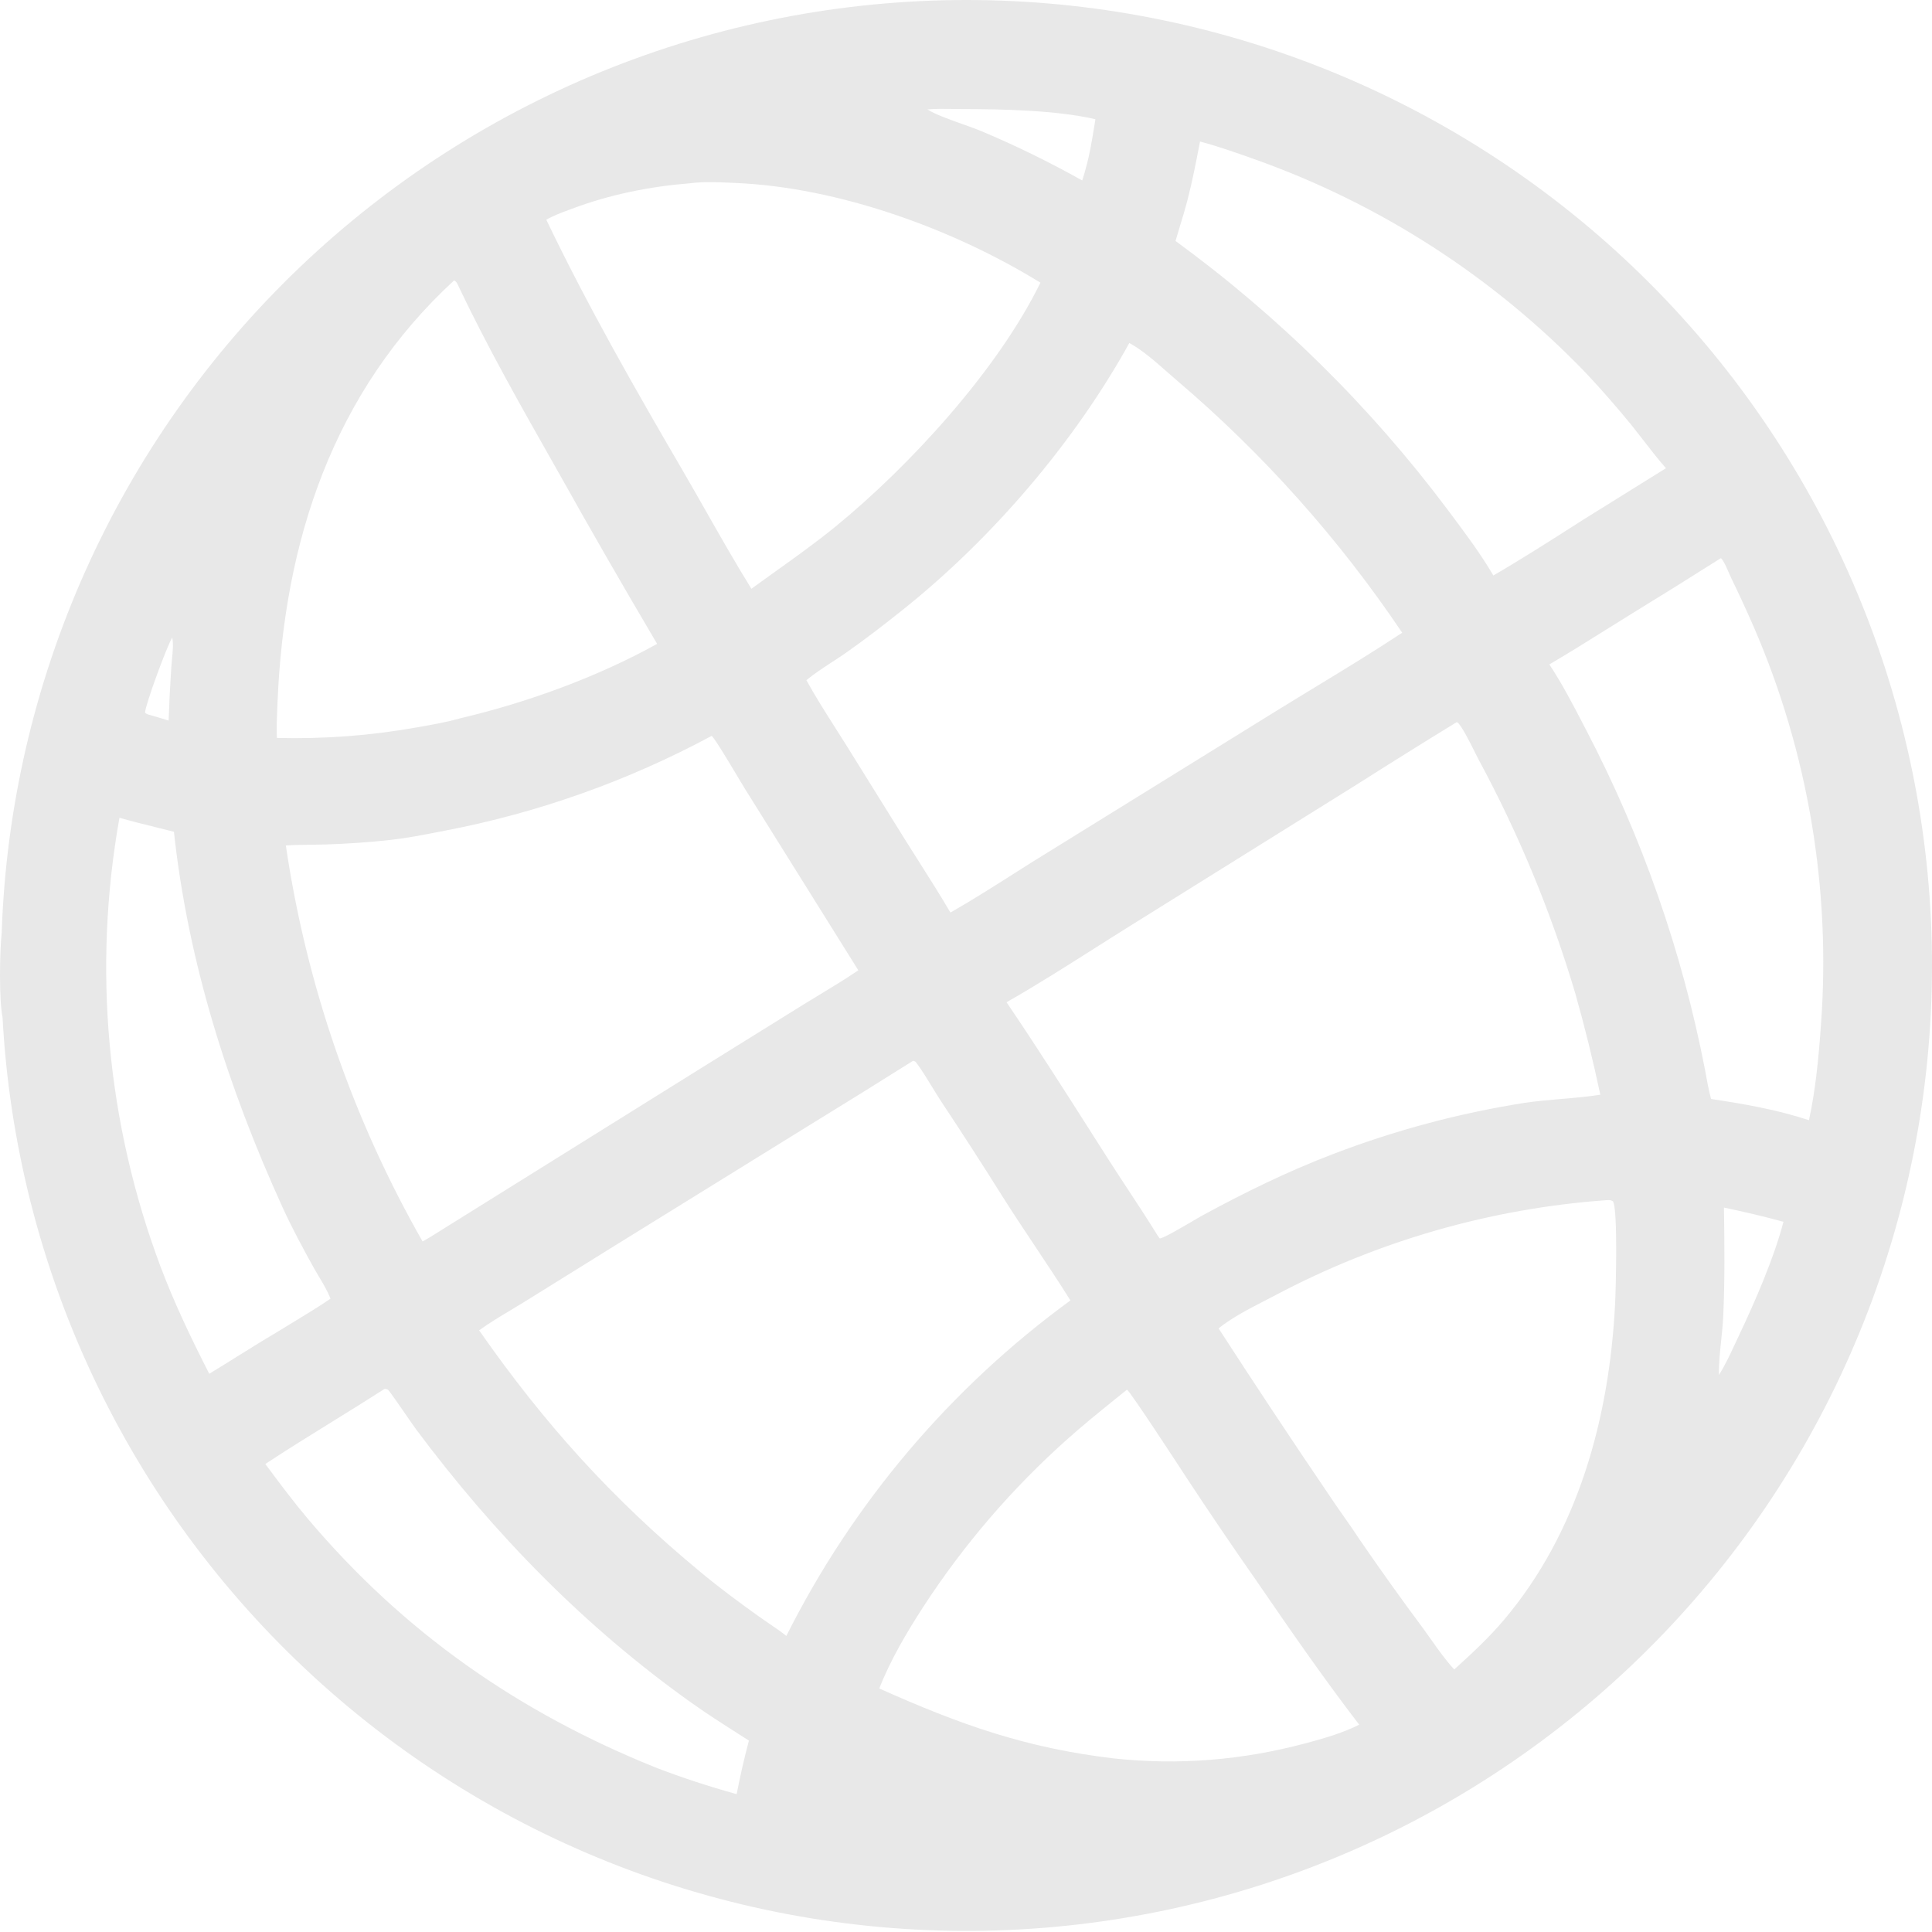 <?xml version="1.0" encoding="UTF-8"?> <svg xmlns="http://www.w3.org/2000/svg" width="592" height="592" viewBox="0 0 592 592" fill="none"><path fill-rule="evenodd" clip-rule="evenodd" d="M1.344 271.561C0.952 276.319 0.676 281.083 0.515 285.855C-0.099 291.622 -0.33 306.247 0.774 311.726C1.03 316.493 1.402 321.252 1.889 326.001C2.375 330.75 2.977 335.485 3.693 340.205C4.409 344.925 5.239 349.625 6.182 354.304C7.126 358.984 8.182 363.639 9.351 368.268C10.52 372.897 11.8 377.495 13.192 382.062C14.583 386.629 16.085 391.159 17.695 395.652C19.306 400.147 21.025 404.6 22.851 409.011C24.678 413.42 26.61 417.784 28.647 422.103C30.685 426.42 32.826 430.685 35.07 434.898C37.315 439.111 39.659 443.269 42.105 447.37C44.55 451.47 47.093 455.508 49.734 459.486C52.375 463.461 55.111 467.372 57.941 471.219C60.771 475.063 63.693 478.837 66.706 482.54C69.719 486.243 72.82 489.871 76.009 493.423C79.197 496.977 82.47 500.452 85.827 503.845C89.184 507.239 92.621 510.55 96.138 513.778C99.655 517.008 103.248 520.149 106.917 523.201C110.586 526.256 114.327 529.22 118.14 532.094C121.953 534.968 125.833 537.746 129.78 540.43C133.727 543.115 137.737 545.705 141.81 548.197C145.882 550.687 150.013 553.079 154.201 555.371C158.389 557.66 162.631 559.849 166.925 561.935C171.219 564.02 175.561 566 179.951 567.876C184.341 569.753 188.774 571.521 193.25 573.182C197.726 574.843 202.239 576.395 206.79 577.838C211.341 579.279 215.924 580.609 220.54 581.83C225.155 583.053 229.797 584.161 234.466 585.157C239.135 586.152 243.825 587.034 248.537 587.804C253.249 588.571 257.976 589.225 262.72 589.764C267.463 590.307 272.217 590.732 276.981 591.042C281.744 591.351 286.513 591.545 291.287 591.625C296.06 591.701 300.832 591.664 305.604 591.513C310.375 591.362 315.141 591.095 319.899 590.711C324.658 590.328 329.405 589.83 334.139 589.219C338.874 588.605 343.59 587.877 348.29 587.035C352.989 586.196 357.665 585.242 362.317 584.173C366.971 583.106 371.596 581.926 376.193 580.634C380.789 579.344 385.352 577.943 389.879 576.431C394.406 574.919 398.895 573.297 403.346 571.567C407.794 569.837 412.199 568.001 416.561 566.06C420.922 564.117 425.234 562.07 429.497 559.919C433.757 557.766 437.964 555.512 442.117 553.158C446.268 550.801 450.361 548.347 454.396 545.795C458.431 543.24 462.4 540.59 466.304 537.845C470.21 535.1 474.047 532.262 477.814 529.331C481.584 526.401 485.28 523.379 488.901 520.268C492.523 517.159 496.067 513.963 499.535 510.681C503.001 507.399 506.386 504.035 509.69 500.589C512.995 497.143 516.214 493.62 519.348 490.018C522.482 486.416 525.526 482.741 528.482 478.99C531.438 475.243 534.302 471.424 537.074 467.536C539.844 463.649 542.518 459.698 545.098 455.68C547.677 451.663 550.157 447.586 552.539 443.449C554.922 439.311 557.203 435.117 559.382 430.87C561.562 426.622 563.638 422.325 565.608 417.978C567.579 413.629 569.444 409.235 571.204 404.797C572.961 400.359 574.611 395.881 576.153 391.363C577.693 386.843 579.124 382.29 580.446 377.703C581.767 373.116 582.977 368.499 584.073 363.852C585.172 359.206 586.157 354.536 587.029 349.842C587.9 345.148 588.658 340.436 589.301 335.706C589.945 330.975 590.473 326.232 590.887 321.475C591.3 316.719 591.598 311.956 591.781 307.186C591.965 302.415 592.033 297.643 591.986 292.869C591.939 288.095 591.775 283.325 591.496 278.559C591.218 273.793 590.825 269.037 590.315 264.29C589.805 259.543 589.181 254.812 588.443 250.095C587.706 245.378 586.854 240.682 585.889 236.007C584.924 231.331 583.846 226.682 582.655 222.059C581.464 217.436 580.162 212.844 578.749 208.284C577.338 203.723 575.815 199.2 574.182 194.714C572.551 190.227 570.812 185.783 568.965 181.38C567.118 176.978 565.165 172.623 563.106 168.315C561.049 164.007 558.889 159.752 556.627 155.549C554.362 151.346 551.997 147.2 549.531 143.111C547.068 139.022 544.506 134.995 541.845 131.031C539.187 127.066 536.433 123.168 533.584 119.337C530.737 115.505 527.799 111.745 524.769 108.056C521.737 104.367 518.619 100.753 515.416 97.215C512.21 93.677 508.921 90.219 505.547 86.84C502.175 83.461 498.723 80.166 495.191 76.954C491.659 73.742 488.051 70.618 484.368 67.581C480.684 64.544 476.929 61.598 473.102 58.742C469.278 55.887 465.386 53.126 461.425 50.459C457.464 47.792 453.442 45.223 449.358 42.751C445.273 40.279 441.132 37.907 436.934 35.635C432.736 33.364 428.484 31.195 424.18 29.129C419.875 27.063 415.523 25.103 411.125 23.248C406.726 21.393 402.285 19.645 397.802 18.005C393.32 16.365 388.8 14.834 384.243 13.413C379.683 11.992 375.094 10.682 370.475 9.483C365.853 8.284 361.205 7.197 356.531 6.223C351.858 5.249 347.163 4.388 342.448 3.642C337.733 2.895 333.002 2.263 328.257 1.745C323.511 1.227 318.755 0.825 313.99 0.537C309.224 0.249 304.455 0.077 299.681 0.021C294.908 -0.036 290.135 0.023 285.365 0.198C280.594 0.372 275.83 0.662 271.073 1.067C266.316 1.472 261.572 1.992 256.841 2.626C252.109 3.261 247.396 4.01 242.7 4.873C238.005 5.736 233.333 6.712 228.685 7.801C224.037 8.89 219.418 10.091 214.828 11.404C210.238 12.717 205.683 14.14 201.161 15.673C196.64 17.206 192.159 18.848 187.717 20.598C183.276 22.349 178.879 24.205 174.527 26.169C170.176 28.132 165.874 30.199 161.623 32.37C157.371 34.542 153.174 36.815 149.033 39.189C144.891 41.564 140.809 44.037 136.788 46.609C132.766 49.181 128.808 51.849 124.916 54.613C121.023 57.377 117.2 60.233 113.445 63.182C109.691 66.131 106.01 69.169 102.403 72.296C98.795 75.423 95.266 78.635 91.814 81.933C88.362 85.231 84.992 88.611 81.704 92.072C78.416 95.533 75.213 99.072 72.097 102.688C68.98 106.304 65.952 109.994 63.014 113.756C60.076 117.519 57.23 121.351 54.478 125.251C51.725 129.152 49.068 133.116 46.507 137.146C43.946 141.175 41.484 145.263 39.122 149.412C36.759 153.56 34.498 157.763 32.338 162.021C30.179 166.279 28.124 170.586 26.173 174.943C24.222 179.301 22.378 183.702 20.64 188.149C18.902 192.596 17.273 197.082 15.753 201.607C14.232 206.133 12.822 210.692 11.522 215.286C10.222 219.88 9.035 224.502 7.958 229.153C6.882 233.804 5.92 238.479 5.07 243.177C4.22 247.875 3.485 252.59 2.863 257.324C2.242 262.057 1.735 266.803 1.344 271.561ZM284.187 33.524C286.749 33.306 289.391 33.345 292.001 33.384C292.937 33.398 293.868 33.412 294.79 33.414C307.064 33.44 323.738 33.762 335.657 36.535C335.561 37.119 335.467 37.704 335.373 38.288C334.647 42.788 333.922 47.283 332.679 51.678C332.456 52.614 332.163 53.538 331.871 54.459C331.782 54.739 331.693 55.018 331.607 55.297C326.618 52.499 321.555 49.843 316.418 47.329C311.281 44.814 306.077 42.446 300.808 40.222C299.338 39.6 297.301 38.875 295.128 38.102C290.989 36.628 286.354 34.978 284.187 33.524ZM367.712 43.365C373.512 44.918 379.189 46.923 384.84 48.943C386.031 49.368 387.219 49.803 388.405 50.245C389.59 50.687 390.772 51.138 391.951 51.598C393.129 52.057 394.305 52.525 395.478 53.002C396.649 53.478 397.817 53.963 398.983 54.456C400.147 54.95 401.308 55.451 402.466 55.962C403.624 56.471 404.778 56.99 405.927 57.517C407.078 58.043 408.225 58.578 409.368 59.122C410.51 59.665 411.647 60.217 412.781 60.776C413.917 61.336 415.048 61.904 416.174 62.48C417.301 63.056 418.422 63.64 419.538 64.232C420.657 64.824 421.771 65.425 422.88 66.033C423.989 66.641 425.094 67.257 426.196 67.882C427.295 68.506 428.39 69.138 429.482 69.778C430.573 70.418 431.66 71.066 432.742 71.722C433.824 72.377 434.9 73.041 435.972 73.712C437.044 74.383 438.112 75.062 439.177 75.749C440.238 76.435 441.295 77.13 442.347 77.832C443.399 78.533 444.447 79.243 445.489 79.96C446.531 80.677 447.568 81.402 448.6 82.133C449.632 82.865 450.66 83.605 451.682 84.352C452.702 85.099 453.717 85.853 454.727 86.614C455.737 87.375 456.742 88.144 457.742 88.92C458.742 89.696 459.736 90.479 460.723 91.269C461.711 92.06 462.692 92.857 463.668 93.662C464.645 94.466 465.616 95.278 466.579 96.096C467.544 96.914 468.503 97.74 469.456 98.572C470.409 99.404 471.356 100.243 472.297 101.09C473.237 101.935 474.172 102.788 475.1 103.647C476.028 104.507 476.95 105.373 477.866 106.246C478.782 107.119 479.69 107.998 480.591 108.884C481.495 109.77 482.392 110.662 483.283 111.561C484.175 112.459 485.058 113.365 485.935 114.276C490.752 119.413 495.387 124.708 499.84 130.161C501.057 131.681 502.25 133.219 503.442 134.758L503.442 134.759C505.729 137.71 508.015 140.661 510.478 143.47L485.352 159.109C484.636 159.566 483.92 160.023 483.203 160.481C474.753 165.878 466.26 171.302 457.597 176.336C453.617 169.582 448.957 163.357 444.269 157.095L443.939 156.654L443.32 155.827C441.855 153.876 440.371 151.938 438.868 150.013C437.366 148.089 435.846 146.179 434.309 144.283C432.769 142.387 431.213 140.505 429.642 138.637C428.07 136.77 426.481 134.917 424.874 133.079C423.268 131.241 421.644 129.418 420.003 127.61C418.364 125.802 416.708 124.009 415.035 122.232C413.361 120.454 411.671 118.692 409.963 116.946C408.257 115.2 406.535 113.47 404.798 111.755C403.06 110.041 401.306 108.343 399.536 106.661C397.769 104.979 395.984 103.313 394.182 101.664C392.383 100.015 390.568 98.383 388.739 96.767C386.907 95.152 385.062 93.553 383.203 91.972C381.344 90.391 379.47 88.827 377.581 87.28C375.693 85.733 373.789 84.204 371.871 82.692C369.955 81.18 368.024 79.687 366.078 78.211C364.135 76.735 362.178 75.277 360.206 73.837C360.683 72.151 361.193 70.475 361.704 68.799C362.441 66.38 363.177 63.961 363.814 61.512C365.317 55.736 366.451 49.879 367.585 44.023L367.712 43.365ZM211.479 56.146C215.528 55.633 219.974 55.825 224.116 56.004L224.118 56.004L224.119 56.004L224.12 56.004L224.125 56.005C224.497 56.021 224.867 56.037 225.233 56.052C256.832 57.373 292.012 70.098 318.803 86.612C305.816 113.227 278.862 142.69 256.011 161.358C250.029 166.229 243.816 170.67 237.583 175.125L237.582 175.125L237.58 175.127C235.133 176.876 232.683 178.627 230.242 180.407C225.418 172.626 220.884 164.651 216.353 156.68L216.352 156.679L216.351 156.677L216.35 156.676C213.915 152.392 211.481 148.11 209.003 143.86C194.407 118.829 179.933 93.47 167.395 67.331C169.503 66.108 171.911 65.212 174.226 64.35L174.227 64.35C174.553 64.229 174.877 64.108 175.199 63.987C186.899 59.589 199.035 57.159 211.479 56.146ZM346.046 105.099C349.996 107.243 354.036 110.799 357.722 114.043C358.74 114.939 359.731 115.811 360.686 116.623C363.981 119.43 367.229 122.292 370.43 125.209C373.628 128.127 376.776 131.098 379.872 134.123C382.969 137.148 386.013 140.226 389.006 143.355C391.996 146.484 394.933 149.663 397.817 152.893C400.701 156.122 403.528 159.4 406.298 162.726C409.07 166.053 411.784 169.425 414.44 172.844C417.096 176.263 419.693 179.726 422.23 183.233C424.767 186.741 427.244 190.291 429.66 193.883C421.004 199.601 412.102 205.015 403.212 210.422C399.055 212.949 394.902 215.475 390.777 218.03L315.874 264.398C314.493 265.272 313.111 266.15 311.728 267.03L311.727 267.03C304.964 271.329 298.166 275.651 291.236 279.63C287.957 274.057 284.488 268.59 281.021 263.126C279.766 261.148 278.51 259.169 277.265 257.187L259.538 228.693C258.368 226.816 257.177 224.944 255.984 223.068C252.915 218.244 249.834 213.401 247.087 208.424C249.489 206.435 252.223 204.652 254.927 202.889L254.927 202.889L254.927 202.889L254.927 202.889L254.927 202.889L254.928 202.889L254.928 202.889L254.928 202.888L254.928 202.888L254.928 202.888L254.928 202.888L254.928 202.888L254.928 202.888L254.929 202.888C256.386 201.938 257.834 200.994 259.216 200.026C265.14 195.88 270.91 191.409 276.565 186.901C303.888 165.121 329.142 135.683 346.046 105.099ZM446.42 221.294L446.419 221.294C446.41 221.292 446.401 221.289 446.392 221.287C446.382 221.284 446.372 221.281 446.361 221.277C436.096 227.566 425.884 233.942 415.725 240.403L346.568 283.536C342.828 285.865 339.1 288.23 335.369 290.598L335.366 290.6L335.351 290.61L335.347 290.612L335.335 290.62L335.327 290.625L335.323 290.627C326.439 296.265 317.539 301.913 308.425 307.105C317.474 320.448 326.161 334.099 334.827 347.717L334.858 347.766C336.411 350.206 337.963 352.644 339.516 355.079C341.545 358.263 343.623 361.42 345.701 364.579C348.734 369.187 351.766 373.796 354.652 378.487L355.36 379.482C356.359 379.51 362.322 376.007 365.846 373.937L365.847 373.936L365.847 373.936L365.849 373.935C366.922 373.305 367.768 372.807 368.18 372.583C381.261 365.453 394.576 358.917 408.514 353.611C413.25 351.794 418.03 350.102 422.854 348.537C427.679 346.971 432.541 345.534 437.443 344.224C442.341 342.915 447.272 341.735 452.235 340.686C457.198 339.636 462.185 338.718 467.195 337.93C470.918 337.382 474.675 337.062 478.428 336.741L478.429 336.741L478.429 336.741L478.43 336.741L478.431 336.741L478.431 336.741L478.432 336.741L478.433 336.741L478.434 336.741L478.434 336.741L478.435 336.74L478.436 336.74L478.437 336.74L478.437 336.74L478.438 336.74C482.432 336.399 486.422 336.059 490.364 335.444C488.159 325 485.6 314.642 482.689 304.371C480.843 298.162 478.838 292.005 476.674 285.9C474.511 279.795 472.191 273.749 469.716 267.764C467.241 261.778 464.612 255.86 461.83 250.01C459.05 244.16 456.12 238.386 453.041 232.687C452.854 232.336 452.549 231.723 452.167 230.957C450.592 227.793 447.718 222.022 446.543 221.34C446.538 221.337 446.534 221.335 446.529 221.332C446.525 221.33 446.52 221.328 446.516 221.326C446.501 221.32 446.486 221.314 446.47 221.309C446.46 221.306 446.45 221.303 446.44 221.3L446.42 221.294ZM280.928 325.832C280.513 325.262 280.445 325.229 279.786 325.046C268.799 331.958 257.773 338.808 246.708 345.595L188.137 381.847L160.788 398.849C159.353 399.743 157.885 400.621 156.41 401.503C153.14 403.46 149.839 405.434 146.812 407.638C166.765 436.254 187.801 459.531 214.678 481.731C220.44 486.532 226.434 490.946 232.529 495.309C233.529 496.025 234.551 496.721 235.574 497.418L235.574 497.418L235.575 497.419C237.403 498.664 239.234 499.912 240.951 501.276C241.586 500.009 242.23 498.747 242.884 497.492C243.538 496.235 244.201 494.984 244.873 493.739C245.546 492.491 246.227 491.248 246.918 490.011C247.609 488.776 248.309 487.544 249.018 486.316C249.727 485.091 250.445 483.871 251.173 482.655C251.9 481.44 252.636 480.229 253.381 479.024C254.126 477.818 254.88 476.619 255.643 475.426C256.406 474.233 257.178 473.046 257.959 471.865C258.74 470.682 259.529 469.505 260.327 468.334C261.126 467.166 261.932 466.002 262.748 464.844C263.563 463.685 264.387 462.533 265.22 461.387C266.052 460.241 266.893 459.101 267.743 457.967C268.592 456.834 269.45 455.706 270.317 454.585C271.183 453.466 272.057 452.352 272.94 451.243C273.823 450.137 274.714 449.035 275.613 447.939C276.512 446.844 277.42 445.758 278.335 444.679C279.25 443.597 280.174 442.523 281.105 441.456C282.036 440.386 282.975 439.326 283.922 438.274C284.869 437.219 285.824 436.173 286.787 435.136C287.75 434.096 288.72 433.064 289.698 432.039C290.676 431.015 291.661 429.997 292.654 428.987C293.647 427.977 294.648 426.975 295.656 425.98C296.664 424.985 297.679 423.997 298.702 423.017C299.724 422.037 300.754 421.064 301.791 420.098C302.828 419.133 303.873 418.176 304.924 417.228C305.975 416.278 307.033 415.336 308.099 414.403C309.164 413.469 310.236 412.544 311.315 411.625C312.394 410.707 313.48 409.797 314.573 408.896C315.665 407.995 316.764 407.102 317.87 406.215C318.976 405.332 320.088 404.455 321.207 403.587C322.326 402.718 323.451 401.858 324.583 401.006C325.715 400.152 326.853 399.308 327.997 398.474C324.505 392.886 320.847 387.397 317.187 381.907L317.186 381.905L317.185 381.904L317.185 381.902L317.184 381.901L317.183 381.899L317.182 381.898L317.181 381.896L317.18 381.895L317.179 381.893L317.178 381.892L317.177 381.89L317.176 381.889L317.175 381.887L317.174 381.886L317.173 381.883C313.834 376.874 310.495 371.864 307.281 366.777C301.127 356.964 294.848 347.232 288.442 337.581C287.485 336.117 286.562 334.606 285.637 333.093L285.636 333.091L285.636 333.091L285.636 333.091L285.636 333.09L285.635 333.09L285.635 333.09L285.635 333.09L285.635 333.089L285.635 333.089L285.635 333.089L285.634 333.089L285.634 333.088L285.634 333.088L285.633 333.087L285.633 333.086C284.123 330.614 282.607 328.133 280.928 325.832ZM226.16 238.21C223.407 233.601 219.142 226.462 218.076 225.48C214.878 227.201 211.649 228.861 208.388 230.458C205.128 232.056 201.838 233.592 198.518 235.064C195.199 236.537 191.853 237.946 188.48 239.291C185.107 240.636 181.71 241.917 178.288 243.132C174.867 244.348 171.423 245.498 167.958 246.583C164.492 247.668 161.007 248.686 157.503 249.638C153.999 250.59 150.477 251.474 146.939 252.292C143.401 253.11 139.849 253.86 136.283 254.542C135.743 254.647 135.203 254.752 134.662 254.858L134.662 254.858L134.662 254.858L134.662 254.858C129.77 255.814 124.844 256.776 119.898 257.337C113.165 258.101 106.299 258.557 99.527 258.769C98.071 258.815 96.609 258.829 95.147 258.843H95.146C92.62 258.868 90.092 258.892 87.586 259.079C87.978 261.74 88.402 264.397 88.856 267.048C89.311 269.699 89.796 272.345 90.312 274.984C90.828 277.624 91.374 280.258 91.951 282.885C92.529 285.512 93.136 288.132 93.775 290.745C94.413 293.358 95.081 295.964 95.78 298.561C96.479 301.159 97.207 303.748 97.966 306.328C98.725 308.909 99.514 311.48 100.333 314.042C101.152 316.605 102 319.157 102.878 321.699C103.756 324.242 104.664 326.774 105.601 329.295C106.538 331.816 107.504 334.327 108.499 336.825C109.495 339.324 110.519 341.811 111.572 344.286C112.625 346.761 113.707 349.224 114.818 351.674C115.928 354.124 117.067 356.561 118.234 358.984C119.401 361.407 120.596 363.817 121.82 366.212C123.043 368.608 124.294 370.989 125.572 373.355C126.851 375.722 128.157 378.073 129.49 380.41L131.674 379.151L215.052 327.16L246.079 307.88C247.762 306.837 249.463 305.808 251.168 304.776L251.17 304.775C255.166 302.358 259.179 299.93 262.999 297.305L228.23 241.646C227.822 240.992 227.075 239.741 226.16 238.21ZM492.493 367.743C492.374 367.749 492.244 367.755 492.102 367.76C489.896 367.921 487.693 368.109 485.493 368.324C483.292 368.542 481.095 368.788 478.902 369.063C476.706 369.338 474.516 369.64 472.33 369.969C470.144 370.301 467.962 370.661 465.784 371.049C463.608 371.436 461.437 371.85 459.271 372.293C457.103 372.739 454.942 373.212 452.788 373.712C450.635 374.212 448.487 374.739 446.346 375.293C444.208 375.848 442.075 376.431 439.949 377.042C437.825 377.654 435.709 378.292 433.6 378.958C431.491 379.624 429.39 380.317 427.299 381.037C425.209 381.758 423.129 382.504 421.057 383.276C418.985 384.051 416.924 384.852 414.875 385.679C412.823 386.508 410.783 387.362 408.756 388.241C406.726 389.122 404.709 390.029 402.704 390.962C400.699 391.893 398.706 392.851 396.726 393.836C394.745 394.821 392.779 395.831 390.826 396.866C389.777 397.419 388.701 397.973 387.612 398.534L387.611 398.534L387.598 398.541L387.593 398.543C382.703 401.061 377.552 403.713 373.389 407.032C384.749 424.577 396.3 441.995 408.043 459.285C409.273 461.124 410.544 462.934 411.815 464.743C413.406 467.009 414.998 469.275 416.509 471.598C422.848 480.846 429.366 489.965 436.061 498.955C436.881 500.074 437.69 501.221 438.504 502.373L438.504 502.373L438.504 502.373L438.504 502.374L438.505 502.374L438.505 502.374L438.505 502.375L438.506 502.375L438.506 502.376L438.506 502.376L438.506 502.376C440.742 505.543 443.007 508.752 445.604 511.55C450.939 506.741 456.115 501.933 460.771 496.445C483.606 469.507 493.097 434.49 494.883 399.773C495.117 395.195 495.785 370.789 494.252 368.101C493.543 367.692 493.171 367.71 492.496 367.743L492.493 367.743ZM139.135 85.926C139.809 86.185 140.131 86.896 140.42 87.535L140.42 87.535C140.466 87.636 140.511 87.735 140.556 87.83C149.399 106.42 159.567 124.356 169.715 142.258L169.715 142.258C170.199 143.112 170.683 143.965 171.167 144.819C181.021 162.431 191.085 179.923 201.357 197.295C183.07 207.442 161.459 215.303 141.109 220.076C137.003 221.255 132.678 222.015 128.456 222.757H128.456L128.456 222.757L128.456 222.757L128.456 222.757L128.456 222.757L128.455 222.757L128.455 222.757L128.455 222.757C128.142 222.812 127.83 222.867 127.519 222.922C113.215 225.443 99.355 226.459 84.837 226.116C84.7 223.024 84.837 219.884 84.972 216.779V216.779C84.995 216.252 85.018 215.726 85.04 215.201C87.067 165.833 102.061 120.074 139.135 85.926ZM363.275 452.344C361.114 449.03 346.386 426.45 345.326 425.809C344.201 426.721 343.076 427.63 341.951 428.537L341.951 428.537L341.951 428.537L341.951 428.538L341.951 428.538L341.95 428.538L341.95 428.538L341.95 428.538L341.95 428.539C336.999 432.534 332.068 436.514 327.306 440.765C325.18 442.654 323.086 444.577 321.025 446.535C318.963 448.493 316.935 450.486 314.941 452.513C312.946 454.54 310.985 456.6 309.059 458.691C307.134 460.783 305.243 462.907 303.389 465.063C301.534 467.219 299.716 469.405 297.935 471.62C296.153 473.838 294.409 476.084 292.703 478.359C290.997 480.634 289.329 482.936 287.7 485.265C286.071 487.597 284.481 489.955 282.931 492.339C277.875 500.136 272.813 508.702 269.428 517.379C294.085 528.411 314.309 535.625 341.268 538.811C361.228 540.942 380.559 539.364 399.945 534.21C405.369 532.77 411.474 531.013 416.486 528.477C405.485 514.142 395.248 499.33 385.033 484.43C377.627 473.853 370.38 463.167 363.294 452.372L363.275 452.344ZM527.404 171.12C527.375 171.092 527.342 171.061 527.305 171.026C518.037 176.907 508.721 182.713 499.357 188.442C497.026 189.886 494.7 191.342 492.374 192.798L492.374 192.798L492.374 192.798L492.374 192.798L492.373 192.798L492.373 192.799L492.373 192.799C486.533 196.454 480.69 200.111 474.751 203.588C478.677 209.533 481.909 215.757 485.179 222.054L485.18 222.054C485.481 222.635 485.784 223.217 486.087 223.799C488.218 227.881 490.274 231.999 492.254 236.155C494.237 240.31 496.143 244.501 497.972 248.725C499.801 252.949 501.554 257.206 503.23 261.494C504.905 265.781 506.503 270.098 508.023 274.444C509.543 278.79 510.984 283.161 512.345 287.559C513.709 291.957 514.991 296.378 516.192 300.822C517.395 305.266 518.516 309.731 519.556 314.216C520.595 318.7 521.555 323.202 522.433 327.722C522.968 330.749 523.521 333.771 524.297 336.747C534.434 338.268 544.541 340.023 554.302 343.245C556.363 333.77 557.302 323.717 557.971 314.045C558.067 312.75 558.154 311.454 558.23 310.158C558.307 308.862 558.374 307.565 558.431 306.268C558.488 304.97 558.535 303.673 558.572 302.375C558.609 301.077 558.636 299.779 558.654 298.48C558.674 297.182 558.682 295.883 558.68 294.585C558.677 293.286 558.666 291.988 558.646 290.689C558.624 289.391 558.593 288.093 558.553 286.795C558.511 285.497 558.461 284.2 558.401 282.902C558.342 281.605 558.273 280.308 558.193 279.012C558.112 277.716 558.021 276.421 557.922 275.126C557.823 273.831 557.714 272.537 557.596 271.244C557.477 269.951 557.348 268.659 557.209 267.368C557.073 266.077 556.926 264.787 556.768 263.498C556.609 262.209 556.442 260.921 556.266 259.635C556.088 258.348 555.901 257.063 555.706 255.78C555.51 254.496 555.305 253.214 555.089 251.933C554.874 250.653 554.649 249.374 554.414 248.097C554.178 246.82 553.933 245.544 553.678 244.271C553.423 242.998 553.16 241.726 552.887 240.457C552.615 239.187 552.333 237.92 552.041 236.655C551.749 235.39 551.447 234.127 551.135 232.866C550.823 231.605 550.502 230.347 550.173 229.091C549.842 227.835 549.501 226.582 549.152 225.331C548.803 224.081 548.444 222.833 548.075 221.587C547.709 220.342 547.333 219.099 546.947 217.86C546.558 216.62 546.162 215.383 545.758 214.15C545.352 212.916 544.938 211.685 544.515 210.458C544.091 209.23 543.658 208.006 543.215 206.785C542.772 205.564 542.32 204.347 541.86 203.133C541.399 201.919 540.93 200.708 540.453 199.501C539.972 198.294 539.485 197.09 538.99 195.891C538.492 194.691 537.986 193.495 537.471 192.303C535.261 187.219 532.941 182.186 530.513 177.204C530.241 176.637 529.977 176.022 529.707 175.396C529.137 174.07 528.545 172.692 527.813 171.606C527.635 171.339 527.565 171.273 527.404 171.12ZM117.839 425.582C118.188 425.59 118.638 425.631 118.921 425.887C119.419 426.336 122.16 430.302 124.457 433.626L124.458 433.628C125.788 435.552 126.969 437.261 127.479 437.947C151.401 470.049 179.316 498.647 212.04 521.883C216.807 525.27 221.751 528.419 226.686 531.563L226.687 531.563L226.697 531.569C227.137 531.85 227.578 532.13 228.018 532.411C228.508 532.723 228.998 533.036 229.487 533.349C228.042 538.777 226.787 544.249 225.724 549.764C217.372 547.436 208.927 544.711 200.847 541.577C158.798 524.627 123.747 500.18 94.412 465.482C90.086 460.366 86.041 454.953 82.028 449.581L81.294 448.599C88.1 444.108 95.043 439.812 101.986 435.516L101.987 435.515L101.989 435.514C107.293 432.232 112.597 428.951 117.839 425.582ZM47.703 253.469C43.992 252.548 40.283 251.628 36.6 250.581C36.345 252.014 36.1 253.45 35.868 254.887C35.636 256.324 35.416 257.764 35.209 259.205C35.001 260.646 34.805 262.089 34.621 263.533C34.437 264.977 34.266 266.423 34.106 267.87C33.947 269.318 33.8 270.766 33.664 272.216C33.529 273.665 33.406 275.116 33.295 276.568C33.184 278.02 33.086 279.472 32.999 280.926C32.912 282.379 32.838 283.833 32.776 285.288C32.713 286.742 32.663 288.198 32.626 289.653C32.588 291.109 32.562 292.564 32.548 294.02C32.535 295.476 32.534 296.932 32.545 298.388C32.556 299.844 32.579 301.3 32.614 302.755C32.65 304.211 32.697 305.666 32.757 307.121C32.816 308.576 32.888 310.03 32.972 311.483C33.056 312.937 33.153 314.39 33.261 315.842C33.369 317.293 33.49 318.744 33.623 320.194C33.755 321.645 33.9 323.093 34.057 324.541C34.214 325.988 34.383 327.434 34.564 328.879C34.745 330.323 34.939 331.767 35.144 333.208C35.35 334.65 35.567 336.089 35.797 337.527C36.026 338.965 36.268 340.401 36.521 341.834C36.775 343.268 37.04 344.7 37.318 346.129C37.595 347.558 37.885 348.985 38.186 350.409C38.488 351.834 38.801 353.256 39.127 354.675C39.452 356.094 39.789 357.511 40.138 358.924C40.487 360.338 40.847 361.748 41.22 363.156C41.593 364.563 41.977 365.968 42.373 367.37C42.769 368.771 43.177 370.168 43.597 371.562C44.017 372.955 44.448 374.345 44.891 375.732C45.333 377.12 45.788 378.504 46.254 379.883C46.72 381.261 47.197 382.636 47.687 384.008C48.176 385.379 48.676 386.747 49.188 388.111C53.441 399.38 58.641 410.233 64.118 420.949C67.017 419.194 69.895 417.397 72.773 415.601L72.774 415.599L72.776 415.598L72.779 415.597L72.782 415.595C76.683 413.159 80.585 410.724 84.54 408.391C86.21 407.357 87.894 406.337 89.579 405.315C93.521 402.926 97.47 400.533 101.269 397.95C101.256 397.916 101.243 397.882 101.23 397.847L101.229 397.846L101.212 397.8L101.196 397.758L101.185 397.729L101.174 397.701C100.297 395.486 99.008 393.329 97.742 391.21C97.172 390.256 96.607 389.311 96.086 388.371C92.746 382.352 89.388 376.118 86.538 369.854C69.911 333.33 57.636 294.919 53.295 254.873C51.432 254.394 49.568 253.931 47.703 253.469ZM546.483 374.384C540.486 372.713 534.341 371.32 528.252 370.017C528.411 381.134 528.545 392.28 528.025 403.39C527.911 405.83 527.654 408.284 527.397 410.739L527.397 410.742C527.027 414.279 526.656 417.819 526.711 421.327C528.645 418.247 530.217 414.864 531.767 411.527L531.768 411.526C532.19 410.617 532.611 409.71 533.038 408.814C537.861 398.641 543.69 385.177 546.483 374.384ZM52.787 195.386C53.164 197.3 52.926 199.709 52.708 201.921L52.708 201.922C52.626 202.75 52.546 203.552 52.503 204.289C52.132 209.787 51.853 215.289 51.666 220.796C49.734 220.181 47.792 219.6 45.839 219.053C45.227 218.918 44.926 218.788 44.442 218.387C44.488 216.046 51.356 197.388 52.787 195.386Z" fill="#E8E8E8"></path></svg> 